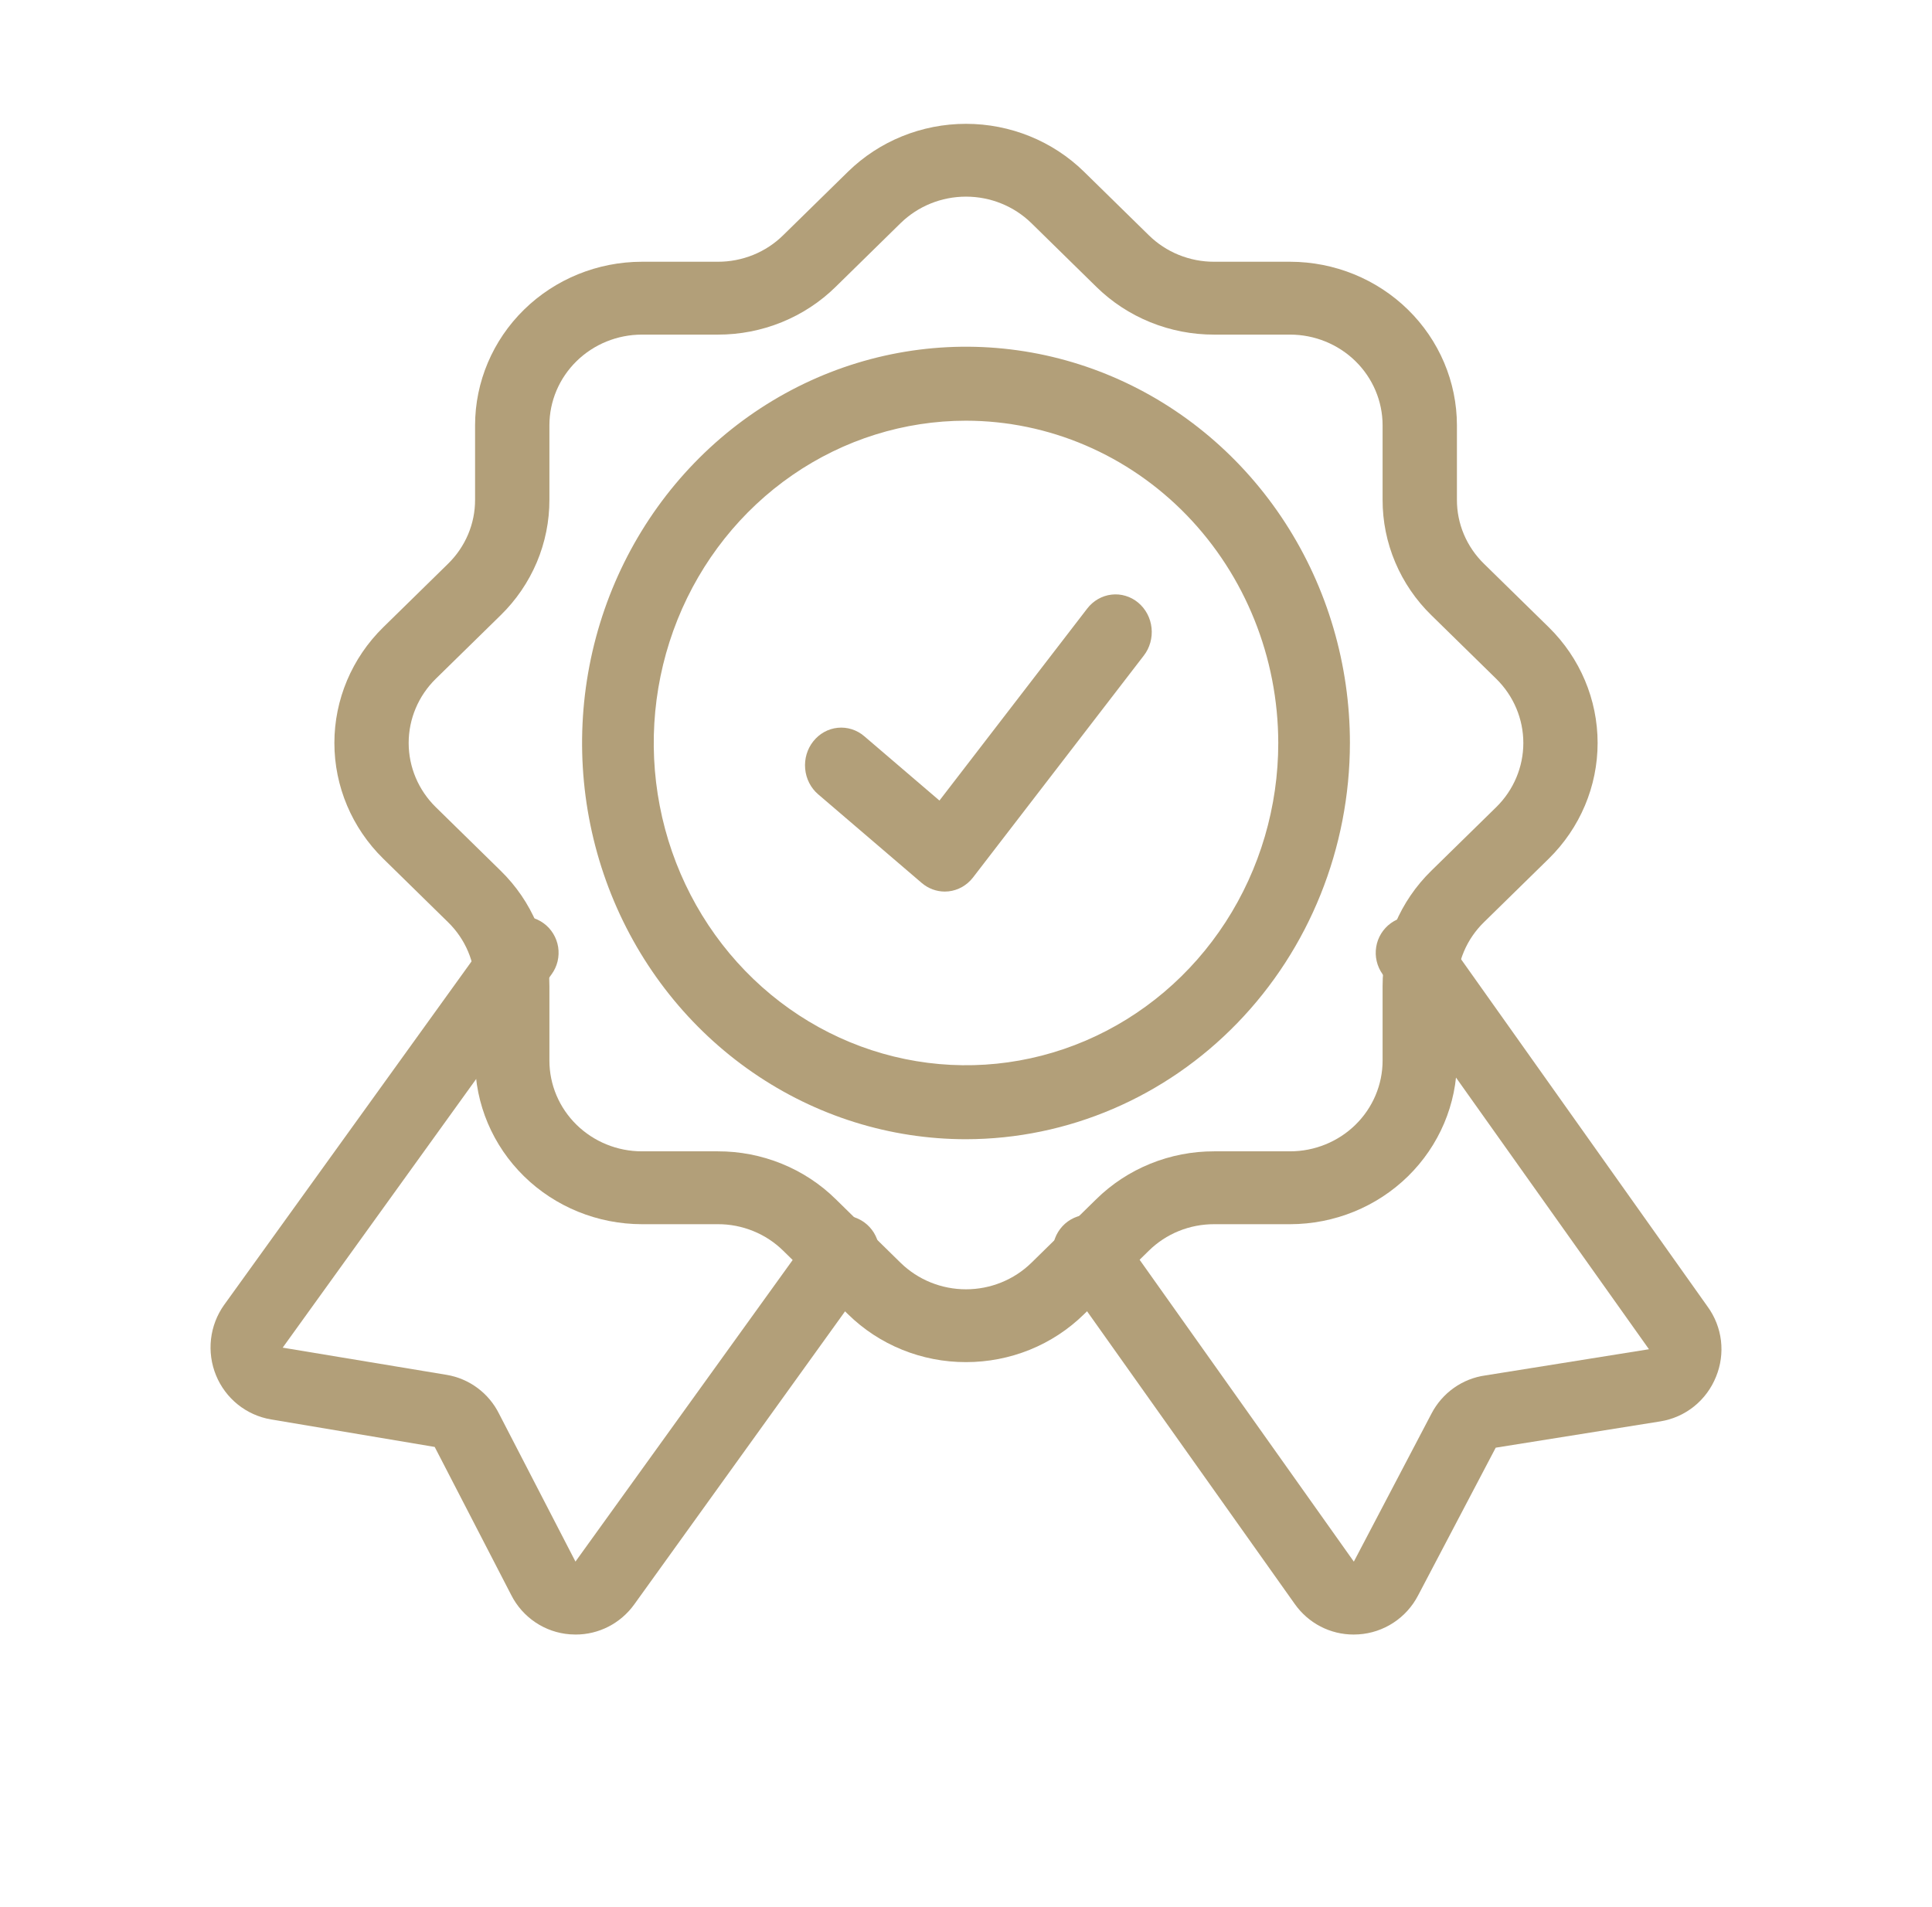<svg width="78" height="77" viewBox="0 0 78 77" fill="none" xmlns="http://www.w3.org/2000/svg">
<g id="award 1">
<path id="Vector" d="M39 55C38.116 55.002 37.24 54.832 36.422 54.5C35.605 54.169 34.863 53.682 34.238 53.069L31.621 50.503C31.275 50.162 30.864 49.892 30.41 49.708C29.957 49.524 29.471 49.429 28.981 49.431H25.914C24.129 49.429 22.417 48.733 21.155 47.495C19.892 46.257 19.182 44.579 19.18 42.829V39.823C19.182 39.342 19.086 38.865 18.898 38.421C18.71 37.976 18.434 37.573 18.086 37.234L15.47 34.669C14.208 33.429 13.5 31.75 13.5 30C13.5 28.249 14.208 26.57 15.47 25.331L18.087 22.766C18.434 22.427 18.71 22.023 18.898 21.579C19.086 21.134 19.182 20.658 19.18 20.177V17.171C19.182 15.421 19.893 13.742 21.155 12.505C22.417 11.267 24.129 10.571 25.914 10.569H28.981C29.471 10.57 29.957 10.476 30.411 10.292C30.864 10.108 31.276 9.837 31.621 9.496L34.238 6.931C35.502 5.694 37.215 5 39 5C40.786 5 42.498 5.694 43.762 6.931L46.379 9.497C46.725 9.838 47.136 10.108 47.59 10.292C48.043 10.476 48.529 10.57 49.019 10.569H52.086C53.871 10.571 55.583 11.267 56.845 12.505C58.107 13.742 58.818 15.421 58.82 17.171V20.177C58.818 20.658 58.914 21.135 59.102 21.579C59.29 22.023 59.566 22.427 59.914 22.766L62.531 25.331C63.792 26.57 64.5 28.249 64.5 30C64.5 31.75 63.792 33.429 62.531 34.669L59.914 37.234C59.566 37.573 59.29 37.976 59.102 38.421C58.914 38.865 58.818 39.342 58.82 39.823V42.829C58.818 44.579 58.107 46.257 56.845 47.495C55.583 48.733 53.871 49.429 52.086 49.431H49.019C48.529 49.43 48.042 49.524 47.589 49.708C47.136 49.892 46.724 50.163 46.379 50.504L43.762 53.069C43.137 53.682 42.395 54.169 41.578 54.5C40.76 54.831 39.884 55.001 39 55ZM25.914 13.511C24.924 13.512 23.976 13.898 23.276 14.584C22.576 15.27 22.182 16.201 22.181 17.171V20.177C22.183 21.044 22.01 21.904 21.672 22.705C21.333 23.506 20.836 24.234 20.209 24.846L17.591 27.411C16.892 28.098 16.499 29.029 16.499 30C16.499 30.971 16.892 31.902 17.591 32.589L20.208 35.154C20.835 35.766 21.333 36.493 21.671 37.295C22.01 38.096 22.183 38.955 22.181 39.823V42.829C22.182 43.799 22.576 44.73 23.276 45.416C23.976 46.102 24.924 46.488 25.914 46.489H28.981C29.865 46.487 30.742 46.657 31.559 46.989C32.377 47.32 33.119 47.808 33.743 48.423L36.359 50.989C37.06 51.675 38.01 52.06 39 52.06C39.99 52.06 40.94 51.675 41.641 50.989L44.257 48.423C44.881 47.808 45.623 47.321 46.441 46.989C47.258 46.657 48.135 46.487 49.019 46.489H52.086C53.075 46.488 54.024 46.102 54.724 45.416C55.424 44.73 55.818 43.799 55.819 42.829V39.823C55.817 38.955 55.99 38.096 56.328 37.295C56.667 36.493 57.164 35.766 57.791 35.154L60.409 32.589C61.108 31.902 61.501 30.971 61.501 30C61.501 29.029 61.108 28.098 60.409 27.411L57.792 24.846C57.164 24.234 56.667 23.506 56.329 22.705C55.99 21.904 55.817 21.044 55.819 20.177V17.171C55.818 16.201 55.424 15.27 54.724 14.584C54.024 13.898 53.075 13.512 52.086 13.511H49.019C48.135 13.513 47.258 13.343 46.441 13.011C45.623 12.679 44.881 12.192 44.257 11.577L41.641 9.011C40.94 8.325 39.99 7.94 39 7.94C38.01 7.94 37.06 8.325 36.359 9.011L33.743 11.577C33.119 12.192 32.377 12.679 31.559 13.011C30.742 13.343 29.865 13.513 28.981 13.511H25.914Z" fill="#B29F79"/>
<path id="Vector_2" d="M39 46C35.934 46 32.938 45.062 30.389 43.303C27.84 41.545 25.853 39.047 24.68 36.123C23.507 33.199 23.2 29.982 23.798 26.879C24.396 23.775 25.872 20.924 28.04 18.686C30.208 16.449 32.969 14.925 35.976 14.307C38.983 13.69 42.099 14.007 44.932 15.218C47.764 16.429 50.185 18.48 51.888 21.111C53.591 23.742 54.5 26.835 54.5 30C54.495 34.242 52.861 38.309 49.955 41.308C47.049 44.308 43.109 45.995 39 46ZM39 16.987C36.507 16.987 34.069 17.75 31.996 19.18C29.923 20.61 28.307 22.642 27.353 25.02C26.399 27.398 26.149 30.014 26.636 32.539C27.122 35.063 28.323 37.382 30.086 39.202C31.849 41.022 34.095 42.261 36.541 42.763C38.986 43.265 41.521 43.008 43.824 42.023C46.128 41.038 48.097 39.37 49.482 37.23C50.867 35.09 51.607 32.574 51.607 30C51.603 26.55 50.273 23.242 47.91 20.802C45.547 18.363 42.342 16.991 39 16.987Z" fill="#B29F79"/>
<path id="Vector_3" d="M23.242 66C23.163 66 23.085 65.997 23.006 65.991C22.51 65.953 22.032 65.788 21.618 65.51C21.204 65.233 20.867 64.853 20.641 64.407L17.55 58.425L10.942 57.314C10.452 57.231 9.992 57.025 9.603 56.714C9.215 56.402 8.912 55.997 8.722 55.535C8.532 55.072 8.463 54.569 8.519 54.073C8.575 53.576 8.756 53.102 9.045 52.695L19.911 37.607C20.024 37.45 20.166 37.318 20.329 37.217C20.492 37.116 20.674 37.048 20.863 37.018C21.053 36.988 21.246 36.995 21.432 37.041C21.619 37.086 21.794 37.167 21.95 37.281C22.105 37.394 22.236 37.537 22.336 37.702C22.436 37.867 22.504 38.05 22.534 38.24C22.564 38.431 22.556 38.626 22.512 38.814C22.467 39.002 22.386 39.179 22.273 39.335L11.413 54.416L18.032 55.514C18.483 55.589 18.911 55.771 19.279 56.045C19.648 56.319 19.946 56.677 20.151 57.09L23.233 63.054L32.859 49.687C32.971 49.53 33.113 49.398 33.276 49.297C33.44 49.196 33.621 49.128 33.81 49.097C34 49.067 34.193 49.075 34.38 49.12C34.566 49.164 34.742 49.246 34.897 49.359C35.052 49.473 35.184 49.616 35.284 49.78C35.384 49.945 35.452 50.128 35.482 50.319C35.512 50.51 35.505 50.704 35.46 50.892C35.416 51.08 35.335 51.258 35.222 51.414L25.603 64.788C25.332 65.164 24.977 65.469 24.567 65.68C24.157 65.891 23.702 66.001 23.242 66Z" fill="#B29F79"/>
<path id="Vector_4" d="M54.65 66C54.185 66.001 53.728 65.89 53.315 65.677C52.903 65.463 52.547 65.153 52.277 64.772L42.778 51.383C42.665 51.226 42.584 51.047 42.539 50.858C42.495 50.669 42.488 50.473 42.519 50.282C42.55 50.09 42.619 49.906 42.721 49.741C42.822 49.576 42.956 49.433 43.112 49.32C43.269 49.207 43.447 49.126 43.635 49.083C43.823 49.039 44.017 49.033 44.208 49.066C44.398 49.098 44.58 49.168 44.743 49.272C44.906 49.375 45.048 49.51 45.159 49.669L54.658 63.056L57.794 57.077C58.009 56.664 58.319 56.309 58.697 56.041C59.075 55.773 59.512 55.6 59.97 55.537L66.573 54.48L55.819 39.338C55.706 39.18 55.625 39.002 55.581 38.813C55.536 38.624 55.53 38.428 55.561 38.236C55.592 38.044 55.66 37.861 55.762 37.696C55.864 37.531 55.997 37.388 56.154 37.275C56.311 37.162 56.488 37.081 56.676 37.038C56.864 36.994 57.059 36.988 57.249 37.021C57.439 37.053 57.621 37.123 57.784 37.226C57.947 37.329 58.089 37.464 58.2 37.623L68.944 52.765C69.236 53.167 69.421 53.639 69.48 54.133C69.538 54.628 69.47 55.13 69.28 55.591C69.092 56.06 68.787 56.472 68.395 56.788C68.003 57.103 67.536 57.311 67.04 57.392L60.386 58.455L57.25 64.425C57.017 64.872 56.674 65.251 56.254 65.525C55.834 65.799 55.351 65.961 54.852 65.993C54.784 65.998 54.717 66 54.65 66Z" fill="#B29F79"/>
<path id="Vector_5" d="M38.143 36C37.804 36 37.475 35.877 37.213 35.653L33.029 32.071C32.731 31.815 32.543 31.445 32.507 31.045C32.47 30.644 32.587 30.244 32.834 29.934C33.08 29.623 33.434 29.426 33.82 29.387C34.205 29.348 34.59 29.469 34.889 29.724L37.928 32.325L43.892 24.575C44.012 24.418 44.16 24.288 44.328 24.191C44.497 24.094 44.682 24.032 44.873 24.01C45.065 23.987 45.258 24.004 45.443 24.06C45.628 24.115 45.801 24.208 45.951 24.333C46.101 24.458 46.227 24.613 46.319 24.788C46.412 24.963 46.47 25.156 46.491 25.355C46.512 25.554 46.495 25.755 46.441 25.947C46.387 26.14 46.297 26.319 46.176 26.474L39.285 35.429C39.164 35.586 39.014 35.717 38.844 35.814C38.674 35.91 38.487 35.971 38.295 35.992C38.244 35.997 38.193 36 38.143 36Z" fill="#B29F79"/>
</g>
</svg>
